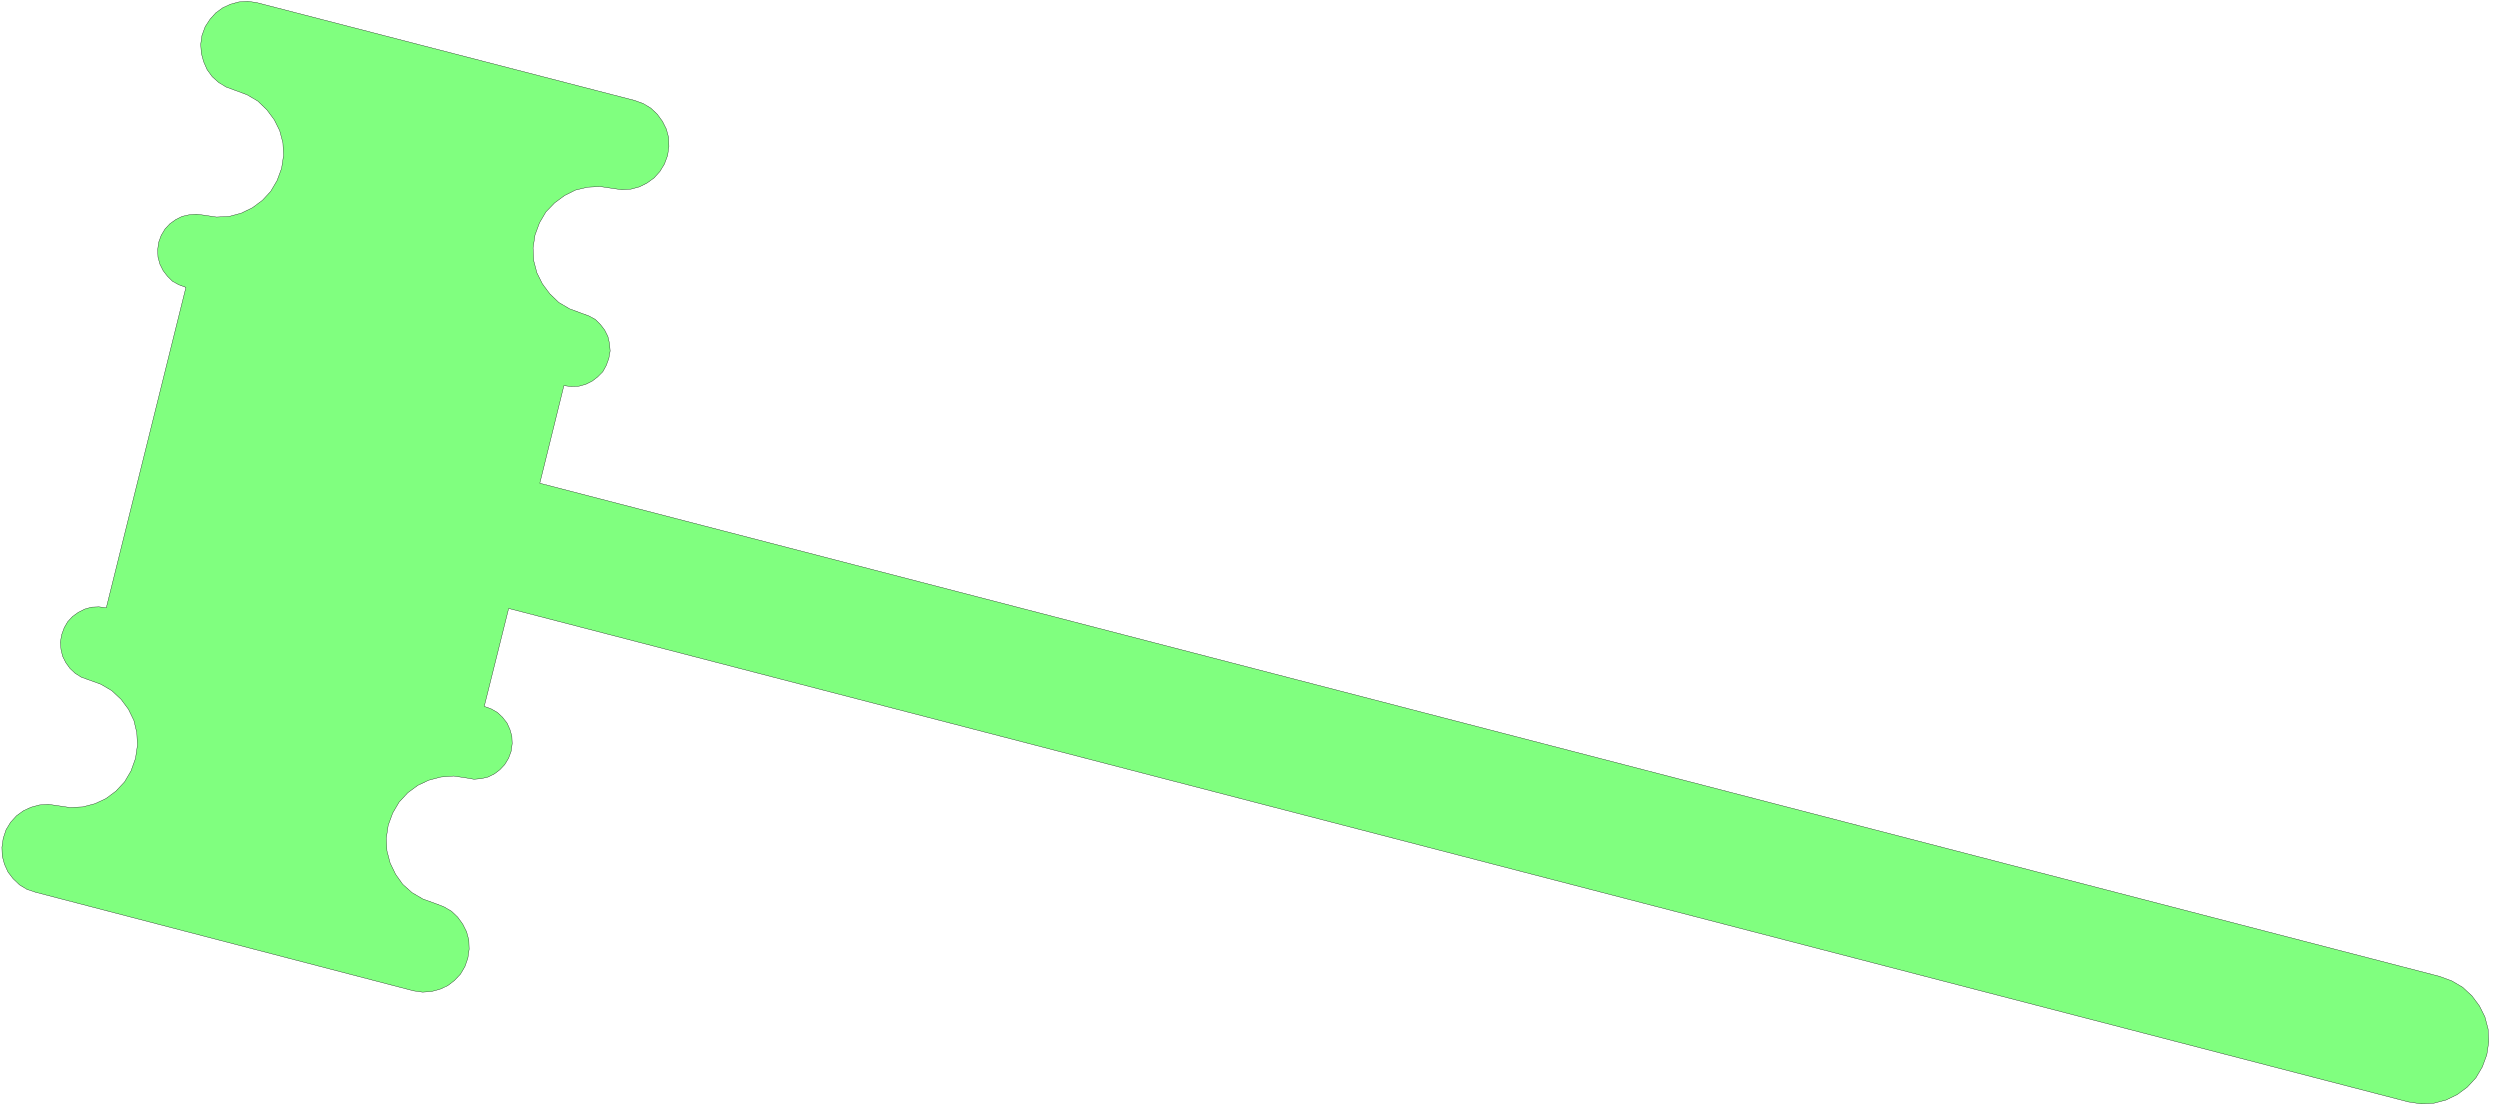 <svg xmlns="http://www.w3.org/2000/svg" width="518.933" height="231.333" fill-rule="evenodd" stroke-linecap="round" preserveAspectRatio="none" viewBox="0 0 7785 3471"><style>.brush0{fill:#fff}</style><path d="m1681 1505 75-304 23 3 23-1 22-6 20-10 17-13 16-16 11-20 8-22 4-23-2-23-5-22-10-20-13-17-16-16-20-11-22-8-38-14-34-20-28-27-23-31-17-34-10-38-2-40 6-40 14-38 20-34 27-28 31-23 34-17 38-9 39-2 40 6 28 4 28-2 26-7 24-12 22-16 18-20 14-23 10-27 4-28-1-28-7-26-12-24-16-22-20-19-23-14-27-10L799 8l-28-4-27 2-26 7-24 11-22 16-18 20-15 23-10 27-4 28 2 28 7 26 11 25 16 22 20 18 23 14 27 10 38 14 34 20 28 27 23 31 17 34 10 38 2 39-6 40-14 38-20 34-26 28-31 23-35 17-37 10-40 2-40-6-23-3-22 2-22 5-20 10-18 13-15 16-12 20-8 22-3 23 1 23 6 22 10 20 13 17 16 16 20 11 22 8-248 998-23-3-23 1-21 6-20 10-18 13-15 16-11 19-8 22-4 23 2 23 5 21 10 20 13 18 16 15 19 12 22 8 39 14 34 20 29 27 23 31 17 35 9 38 2 39-6 41-14 39-20 34-27 29-31 23-34 16-38 10-40 2-40-6-28-4-27 2-26 7-24 11-22 16-18 20-14 23-9 27-4 28 1 27 7 26 11 24 16 21 20 19 23 14 27 9 1177 307 28 4 28-2 26-7 24-11 21-16 19-20 14-24 9-26 4-28-1-28-7-26-12-24-16-22-19-18-24-14-26-10-39-14-34-20-29-26-22-31-17-35-10-38-2-40 6-40 14-38 20-34 27-29 31-23 34-16 38-10 40-3 40 6 23 4 23-2 21-5 20-10 17-13 15-16 12-20 8-22 3-23-1-23-6-21-9-20-14-18-16-15-19-11-22-8 76-305 5916 1537 40 6 39-2 38-10 35-17 31-23 27-29 20-34 14-38 6-40-2-40-10-38-17-34-23-31-29-27-34-20-38-14-5916-1536z" style="fill:#80ff7f;stroke:none"/><path d="m1681 1505 75-304 23 3 23-1 22-6 20-10 17-13 16-16 11-20 8-22 4-23-2-23-5-22-10-20-13-17-16-16-20-11-22-8-38-14-34-20-28-27-23-31-17-34-10-38-2-40 6-40 14-38 20-34 27-28 31-23 34-17 38-9 39-2 40 6 28 4 28-2 26-7 24-12 22-16 18-20 14-23 10-27 4-28-1-28-7-26-12-24-16-22-20-19-23-14-27-10L799 8l-28-4-27 2-26 7-24 11-22 16-18 20-15 23-10 27-4 28 2 28 7 26 11 25 16 22 20 18 23 14 27 10 38 14 34 20 28 27 23 31 17 34 10 38 2 39-6 40-14 38-20 34-26 28-31 23-35 17-37 10-40 2-40-6-23-3-22 2-22 5-20 10-18 13-15 16-12 20-8 22-3 23 1 23 6 22 10 20 13 17 16 16 20 11 22 8-248 998-23-3-23 1-21 6-20 10-18 13-15 16-11 19-8 22-4 23 2 23 5 21 10 20 13 18 16 15 19 12 22 8 39 14 34 20 29 27 23 31 17 35 9 38 2 39-6 41-14 39-20 34-27 29-31 23-34 16-38 10-40 2-40-6-28-4-27 2-26 7-24 11-22 16-18 20-14 23-9 27-4 28 1 27 7 26 11 24 16 21 20 19 23 14 27 9 1177 307 28 4 28-2 26-7 24-11 21-16 19-20 14-24 9-26 4-28-1-28-7-26-12-24-16-22-19-18-24-14-26-10-39-14-34-20-29-26-22-31-17-35-10-38-2-40 6-40 14-38 20-34 27-29 31-23 34-16 38-10 40-3 40 6 23 4 23-2 21-5 20-10 17-13 15-16 12-20 8-22 3-23-1-23-6-21-9-20-14-18-16-15-19-11-22-8 76-305 5916 1537 40 6 39-2 38-10 35-17 31-23 27-29 20-34 14-38 6-40-2-40-10-38-17-34-23-31-29-27-34-20-38-14-5916-1536z" style="fill:none;stroke:#000;stroke-width:1;stroke-linejoin:round"/></svg>
